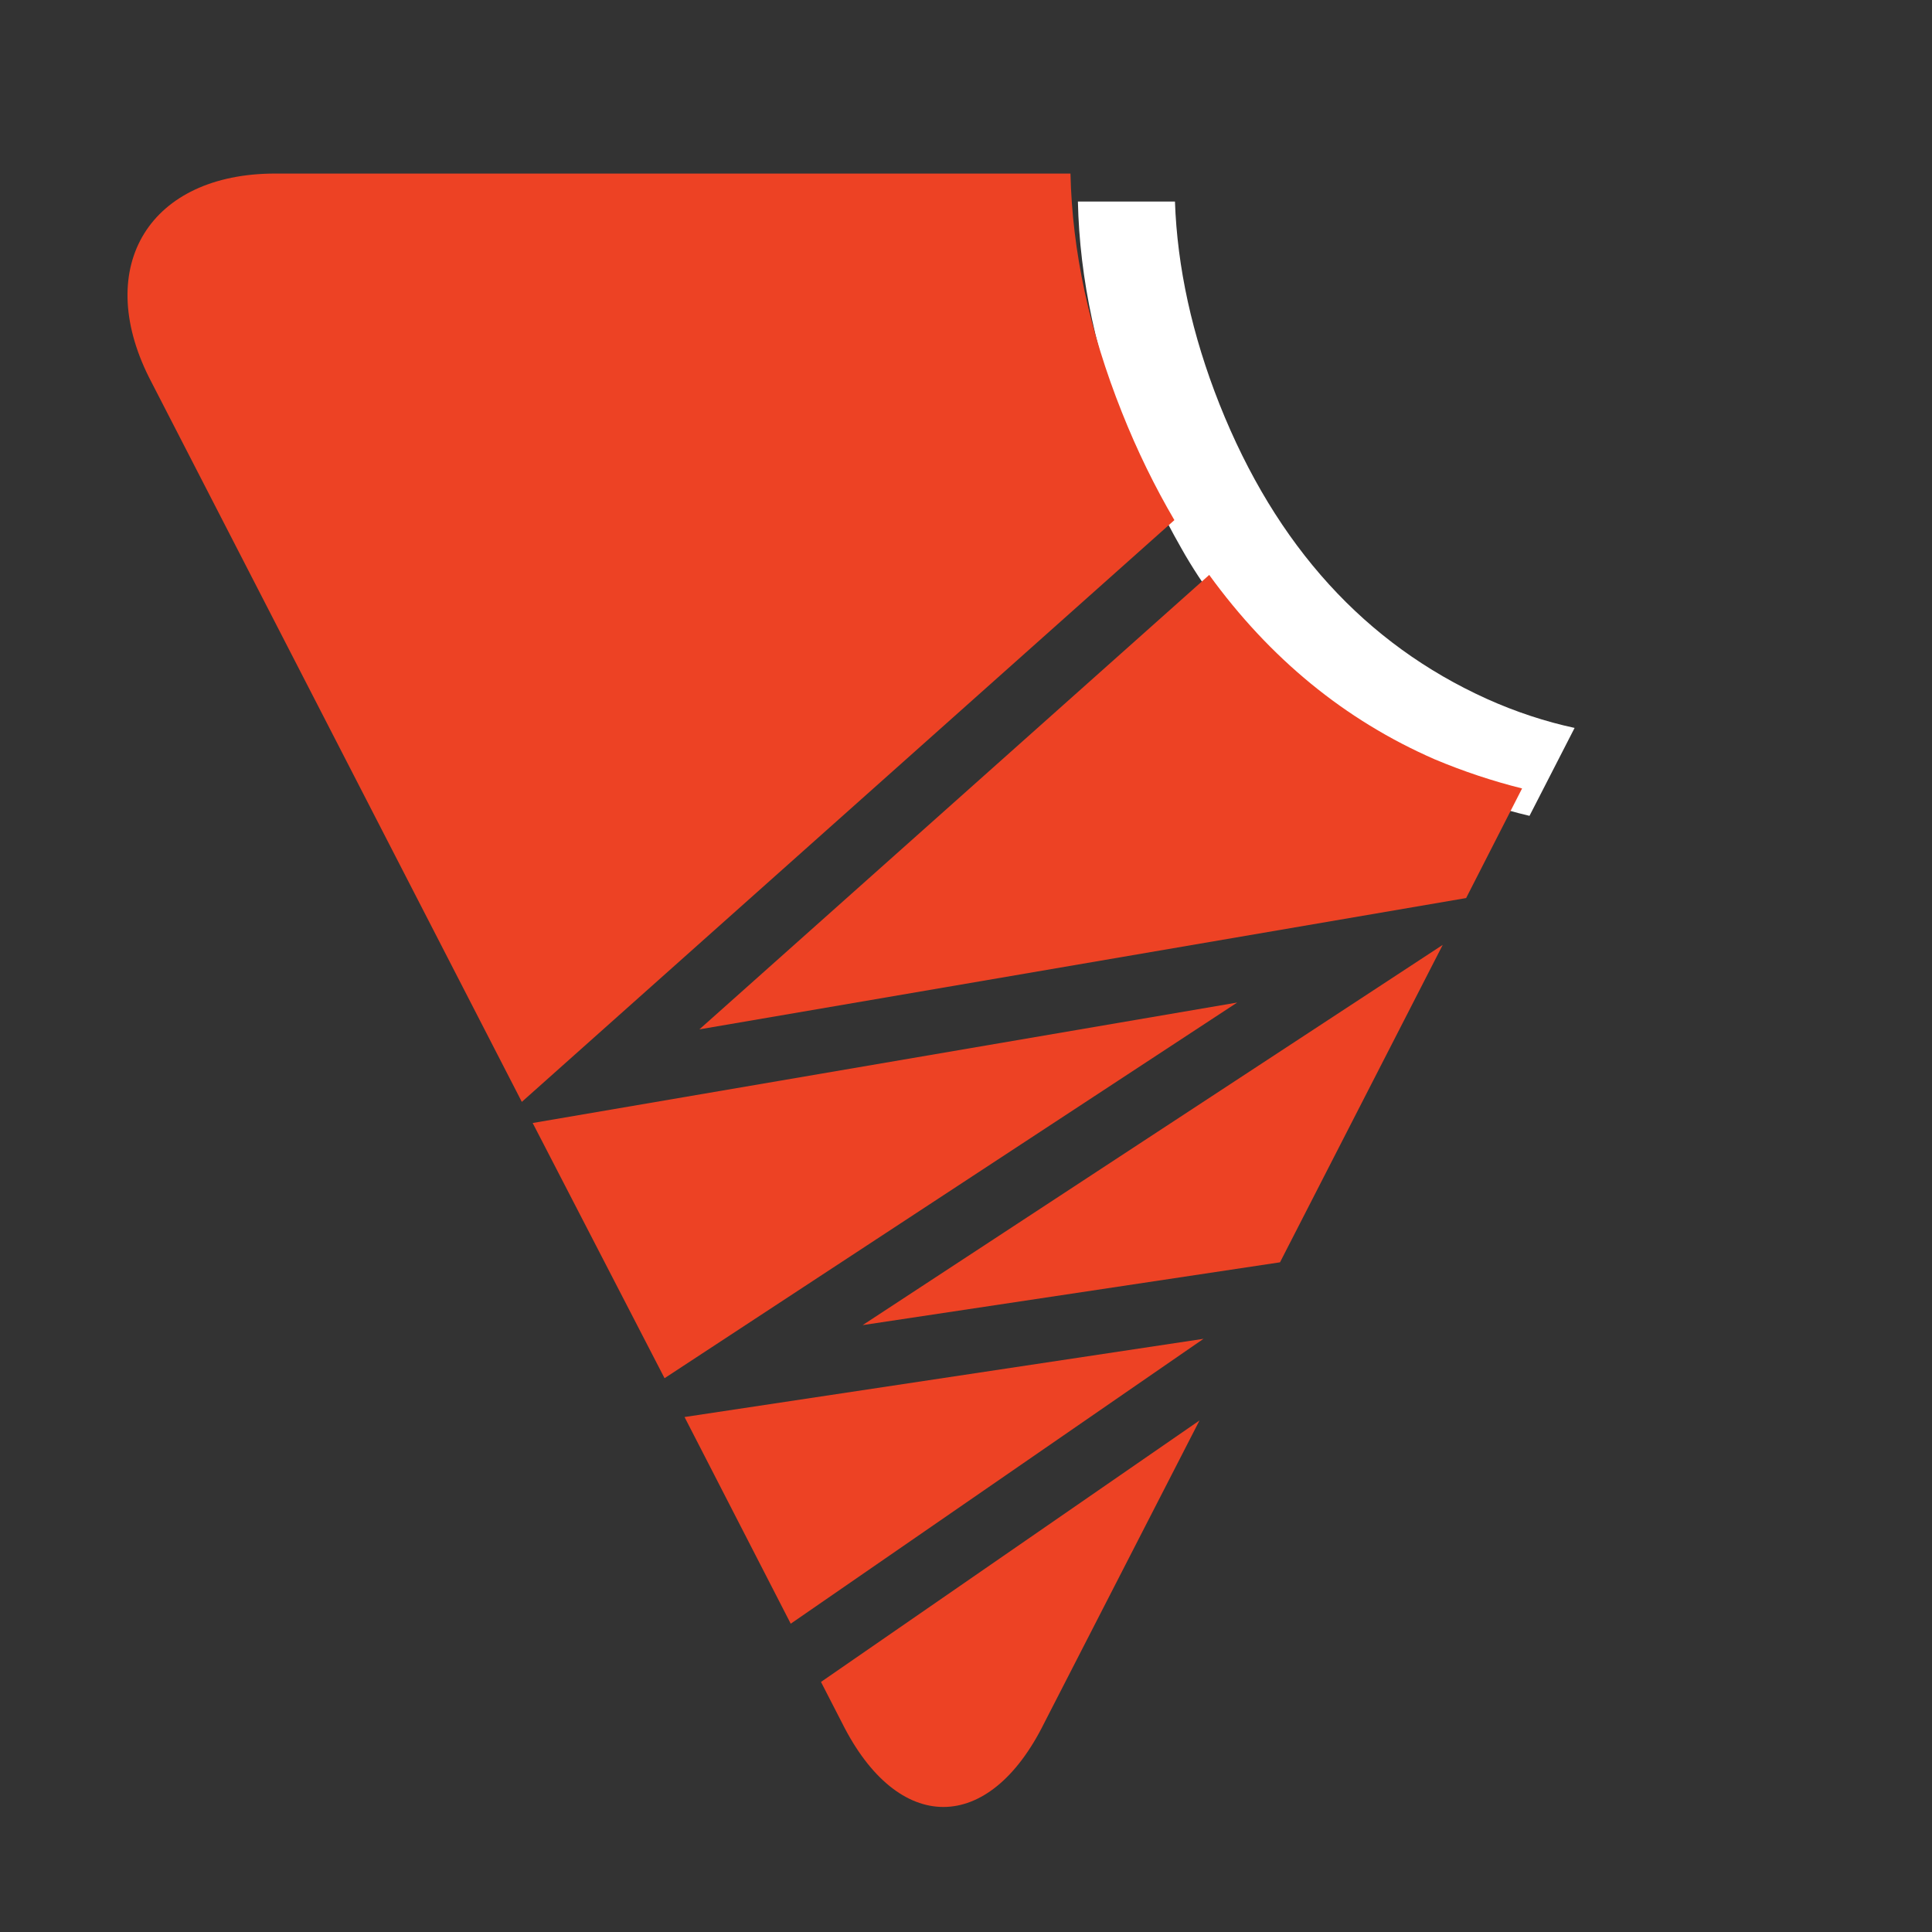 <?xml version="1.0" encoding="utf-8"?>
<!-- Generator: Adobe Illustrator 22.0.1, SVG Export Plug-In . SVG Version: 6.00 Build 0)  -->
<svg version="1.1" id="Layer_1" xmlns="http://www.w3.org/2000/svg" xmlns:xlink="http://www.w3.org/1999/xlink" x="0px" y="0px"
	 viewBox="0 0 338.4 338.4" style="enable-background:new 0 0 338.4 338.4;" xml:space="preserve">
<rect x="0" y="0" width="338.4" height="338.4" fill="#333333" stroke="none"/>
<style type="text/css">
	.st0{fill:#156471;}
	.st1{fill:#ED4224;}
	.st2{fill:#FFFFFF;}
	.st3{fill:none;stroke:#ED4224;stroke-miterlimit:10;}
	.st4{fill:none;}
	.st5{clip-path:url(#SVGID_2_);}
</style>
<path class="st2" d="M260.4,122.4c-21.2-9.6-36.9-26.7-46.8-51.6c-4.8-12.1-7.4-24-7.8-35.5h-17c0.3,13.6,3.3,27.5,9,41.8
	c2.7,6.8,5.8,13.1,9.1,18.9c1.9,3.4,4,6.5,6.2,9.6c10.5,14.6,23.7,25.4,39.5,32.2c5,2.2,10.2,3.9,15.3,5.1l7.9-15.4
	C270.7,126.4,265.5,124.7,260.4,122.4z"/>
<polygon class="st1" points="93.3,196.7 116.4,241.4 216.7,175.6 "/>
<path class="st1" d="M147.5,301.8c9.8,19.6,25.7,19.6,35.4,0l27.2-53l-66.3,45.8L147.5,301.8z"/>
<polygon class="st1" points="119.9,248.2 138.5,284.4 210.8,234.5 "/>
<path class="st1" d="M196.5,72.2c-5.7-14.3-8.7-28.2-9-41.8H48.2c-21.9,0-31.9,16.1-22.1,35.7L91.4,193L205.7,91.1
	C202.3,85.3,199.2,79,196.5,72.2z"/>
<path class="st1" d="M211.8,100.7l-89.3,79.6l134.3-23l9.8-19.2c-5.2-1.3-10.3-3-15.3-5.1C235.5,126.1,222.4,115.3,211.8,100.7z"/>
<polygon class="st1" points="224.2,221.1 252.7,165.5 151.1,232.1 "/>
</svg>
